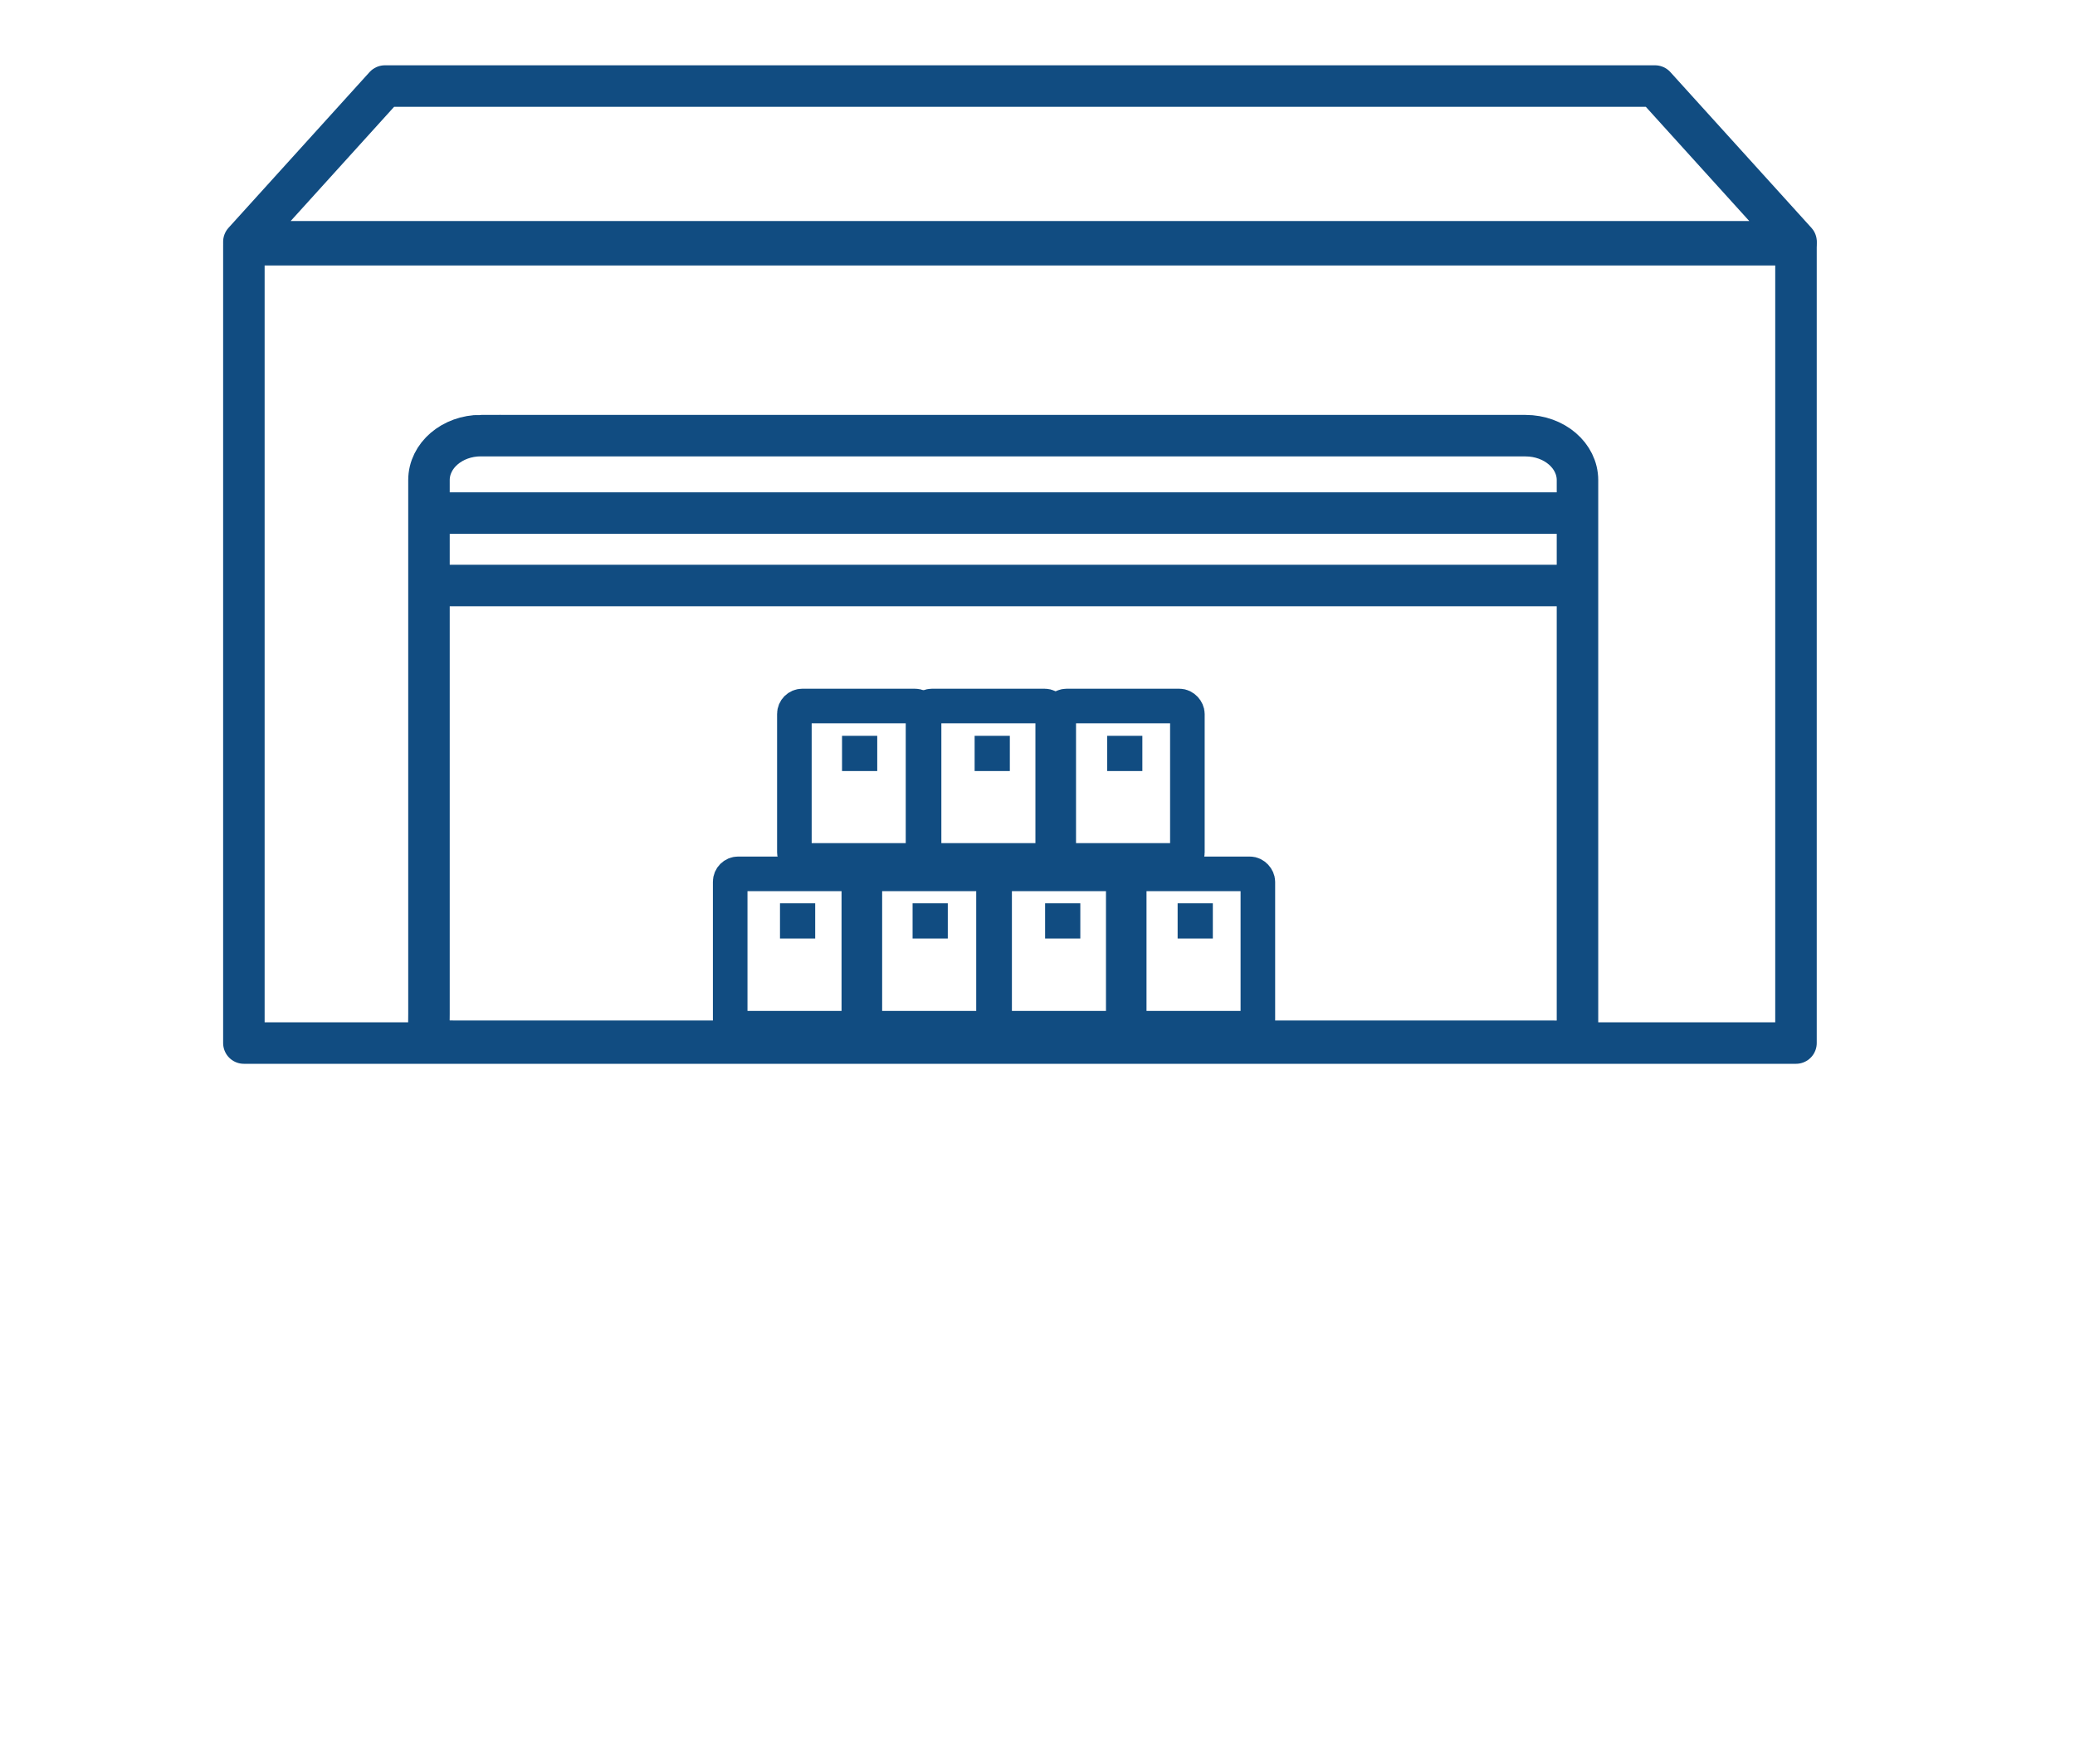 <?xml version="1.0" encoding="UTF-8"?>
<svg id="uuid-f49b9caa-e6a2-4408-b9a7-2dfdb36e4a0d" data-name="Otras tasas" xmlns="http://www.w3.org/2000/svg" viewBox="0 0 300 255">
  <defs>
    <style>
      .uuid-5009f191-0f31-44b8-ad8d-ed2d2ac3c7b3, .uuid-0d5015f5-f7d6-4688-8e49-767b9c843ac1, .uuid-bf1c8ccc-ac71-4d46-b0b2-23b2fd6d9c58, .uuid-aa7f8d8c-0d16-4129-b5c5-d5e4997a42bd, .uuid-9a406dac-c309-45cc-8268-278d1ab6b6af, .uuid-b0da73c4-3615-4145-8f6e-11e5d498f005 {
        stroke: #114c81;
        stroke-linecap: square;
      }

      .uuid-5009f191-0f31-44b8-ad8d-ed2d2ac3c7b3, .uuid-0d5015f5-f7d6-4688-8e49-767b9c843ac1, .uuid-bf1c8ccc-ac71-4d46-b0b2-23b2fd6d9c58, .uuid-aa7f8d8c-0d16-4129-b5c5-d5e4997a42bd, .uuid-b0da73c4-3615-4145-8f6e-11e5d498f005 {
        fill: none;
      }

      .uuid-5009f191-0f31-44b8-ad8d-ed2d2ac3c7b3, .uuid-0d5015f5-f7d6-4688-8e49-767b9c843ac1, .uuid-bf1c8ccc-ac71-4d46-b0b2-23b2fd6d9c58, .uuid-b0da73c4-3615-4145-8f6e-11e5d498f005 {
        stroke-width: 6px;
      }

      .uuid-5009f191-0f31-44b8-ad8d-ed2d2ac3c7b3, .uuid-b0da73c4-3615-4145-8f6e-11e5d498f005 {
        stroke-linejoin: round;
      }

      .uuid-0d5015f5-f7d6-4688-8e49-767b9c843ac1, .uuid-bf1c8ccc-ac71-4d46-b0b2-23b2fd6d9c58, .uuid-aa7f8d8c-0d16-4129-b5c5-d5e4997a42bd, .uuid-9a406dac-c309-45cc-8268-278d1ab6b6af {
        stroke-miterlimit: 10;
      }

      .uuid-0d5015f5-f7d6-4688-8e49-767b9c843ac1, .uuid-b0da73c4-3615-4145-8f6e-11e5d498f005 {
        fill-rule: evenodd;
      }

      .uuid-aa7f8d8c-0d16-4129-b5c5-d5e4997a42bd {
        stroke-width: 5px;
      }

      .uuid-9a406dac-c309-45cc-8268-278d1ab6b6af {
        fill: #114c81;
        stroke-width: 3.82px;
      }
    </style>
  </defs>
  <g id="uuid-468e6863-0b51-4475-bb41-54d63d784d34" data-name="almacen de villa">
    <g id="uuid-fd80dde9-5dfe-40f9-a8b2-224f54235bc7" data-name="cajas">
      <g>
        <rect class="uuid-aa7f8d8c-0d16-4129-b5c5-d5e4997a42bd" x="133.6" y="102.06" width="18.6" height="22.32" rx="1.15" ry="1.15"/>
        <rect class="uuid-aa7f8d8c-0d16-4129-b5c5-d5e4997a42bd" x="153.07" y="102.06" width="18.6" height="22.32" rx="1.15" ry="1.15"/>
        <rect class="uuid-aa7f8d8c-0d16-4129-b5c5-d5e4997a42bd" x="114.85" y="102.06" width="18.6" height="22.32" rx="1.15" ry="1.15"/>
        <g>
          <rect class="uuid-9a406dac-c309-45cc-8268-278d1ab6b6af" x="123.65" y="108.28" width="1.27" height="1.27"/>
          <rect class="uuid-9a406dac-c309-45cc-8268-278d1ab6b6af" x="142.82" y="108.28" width="1.27" height="1.27"/>
          <rect class="uuid-9a406dac-c309-45cc-8268-278d1ab6b6af" x="161.98" y="108.28" width="1.27" height="1.27"/>
        </g>
      </g>
      <g>
        <rect class="uuid-aa7f8d8c-0d16-4129-b5c5-d5e4997a42bd" x="143.8" y="126.32" width="18.6" height="22.32" rx="1.15" ry="1.15"/>
        <rect class="uuid-aa7f8d8c-0d16-4129-b5c5-d5e4997a42bd" x="163.26" y="126.32" width="18.6" height="22.32" rx="1.15" ry="1.15"/>
        <rect class="uuid-aa7f8d8c-0d16-4129-b5c5-d5e4997a42bd" x="125.04" y="126.32" width="18.6" height="22.32" rx="1.15" ry="1.15"/>
        <rect class="uuid-aa7f8d8c-0d16-4129-b5c5-d5e4997a42bd" x="105.57" y="126.32" width="18.6" height="22.32" rx="1.15" ry="1.15"/>
        <rect class="uuid-9a406dac-c309-45cc-8268-278d1ab6b6af" x="114.68" y="132.49" width="1.27" height="1.27"/>
        <rect class="uuid-9a406dac-c309-45cc-8268-278d1ab6b6af" x="133.85" y="132.49" width="1.27" height="1.27"/>
        <rect class="uuid-9a406dac-c309-45cc-8268-278d1ab6b6af" x="153.01" y="132.49" width="1.27" height="1.27"/>
        <rect class="uuid-9a406dac-c309-45cc-8268-278d1ab6b6af" x="172.17" y="132.49" width="1.27" height="1.27"/>
      </g>
    </g>
    <g id="uuid-8dab683f-76c9-4d01-a9f0-1b48294cf031" data-name="puertta">
      <path class="uuid-0d5015f5-f7d6-4688-8e49-767b9c843ac1" d="M69.53,62.98h151.03c4.15,0,7.51,2.88,7.51,6.43v78.5c0,3.55.46,2.61-3.69,2.61H65.71c-4.15,0-3.69-.33-3.69-3.89v-77.23c0-3.55,3.36-6.43,7.51-6.43Z"/>
      <line class="uuid-bf1c8ccc-ac71-4d46-b0b2-23b2fd6d9c58" x1="63.72" y1="74.17" x2="226.8" y2="74.17"/>
      <line class="uuid-bf1c8ccc-ac71-4d46-b0b2-23b2fd6d9c58" x1="63.72" y1="84.64" x2="226.8" y2="84.64"/>
    </g>
    <rect id="uuid-f9b85888-6421-4820-b20c-bee9e7be69d9" data-name="local" class="uuid-5009f191-0f31-44b8-ad8d-ed2d2ac3c7b3" x="35.26" y="35.38" width="224.4" height="115.4"/>
    <polygon id="uuid-213ad416-fec0-44af-b270-60db26261e29" data-name="tejado" class="uuid-b0da73c4-3615-4145-8f6e-11e5d498f005" points="259.67 34.95 35.26 34.95 55.65 12.44 239.28 12.44 259.67 34.95"/>
  </g>
</svg>